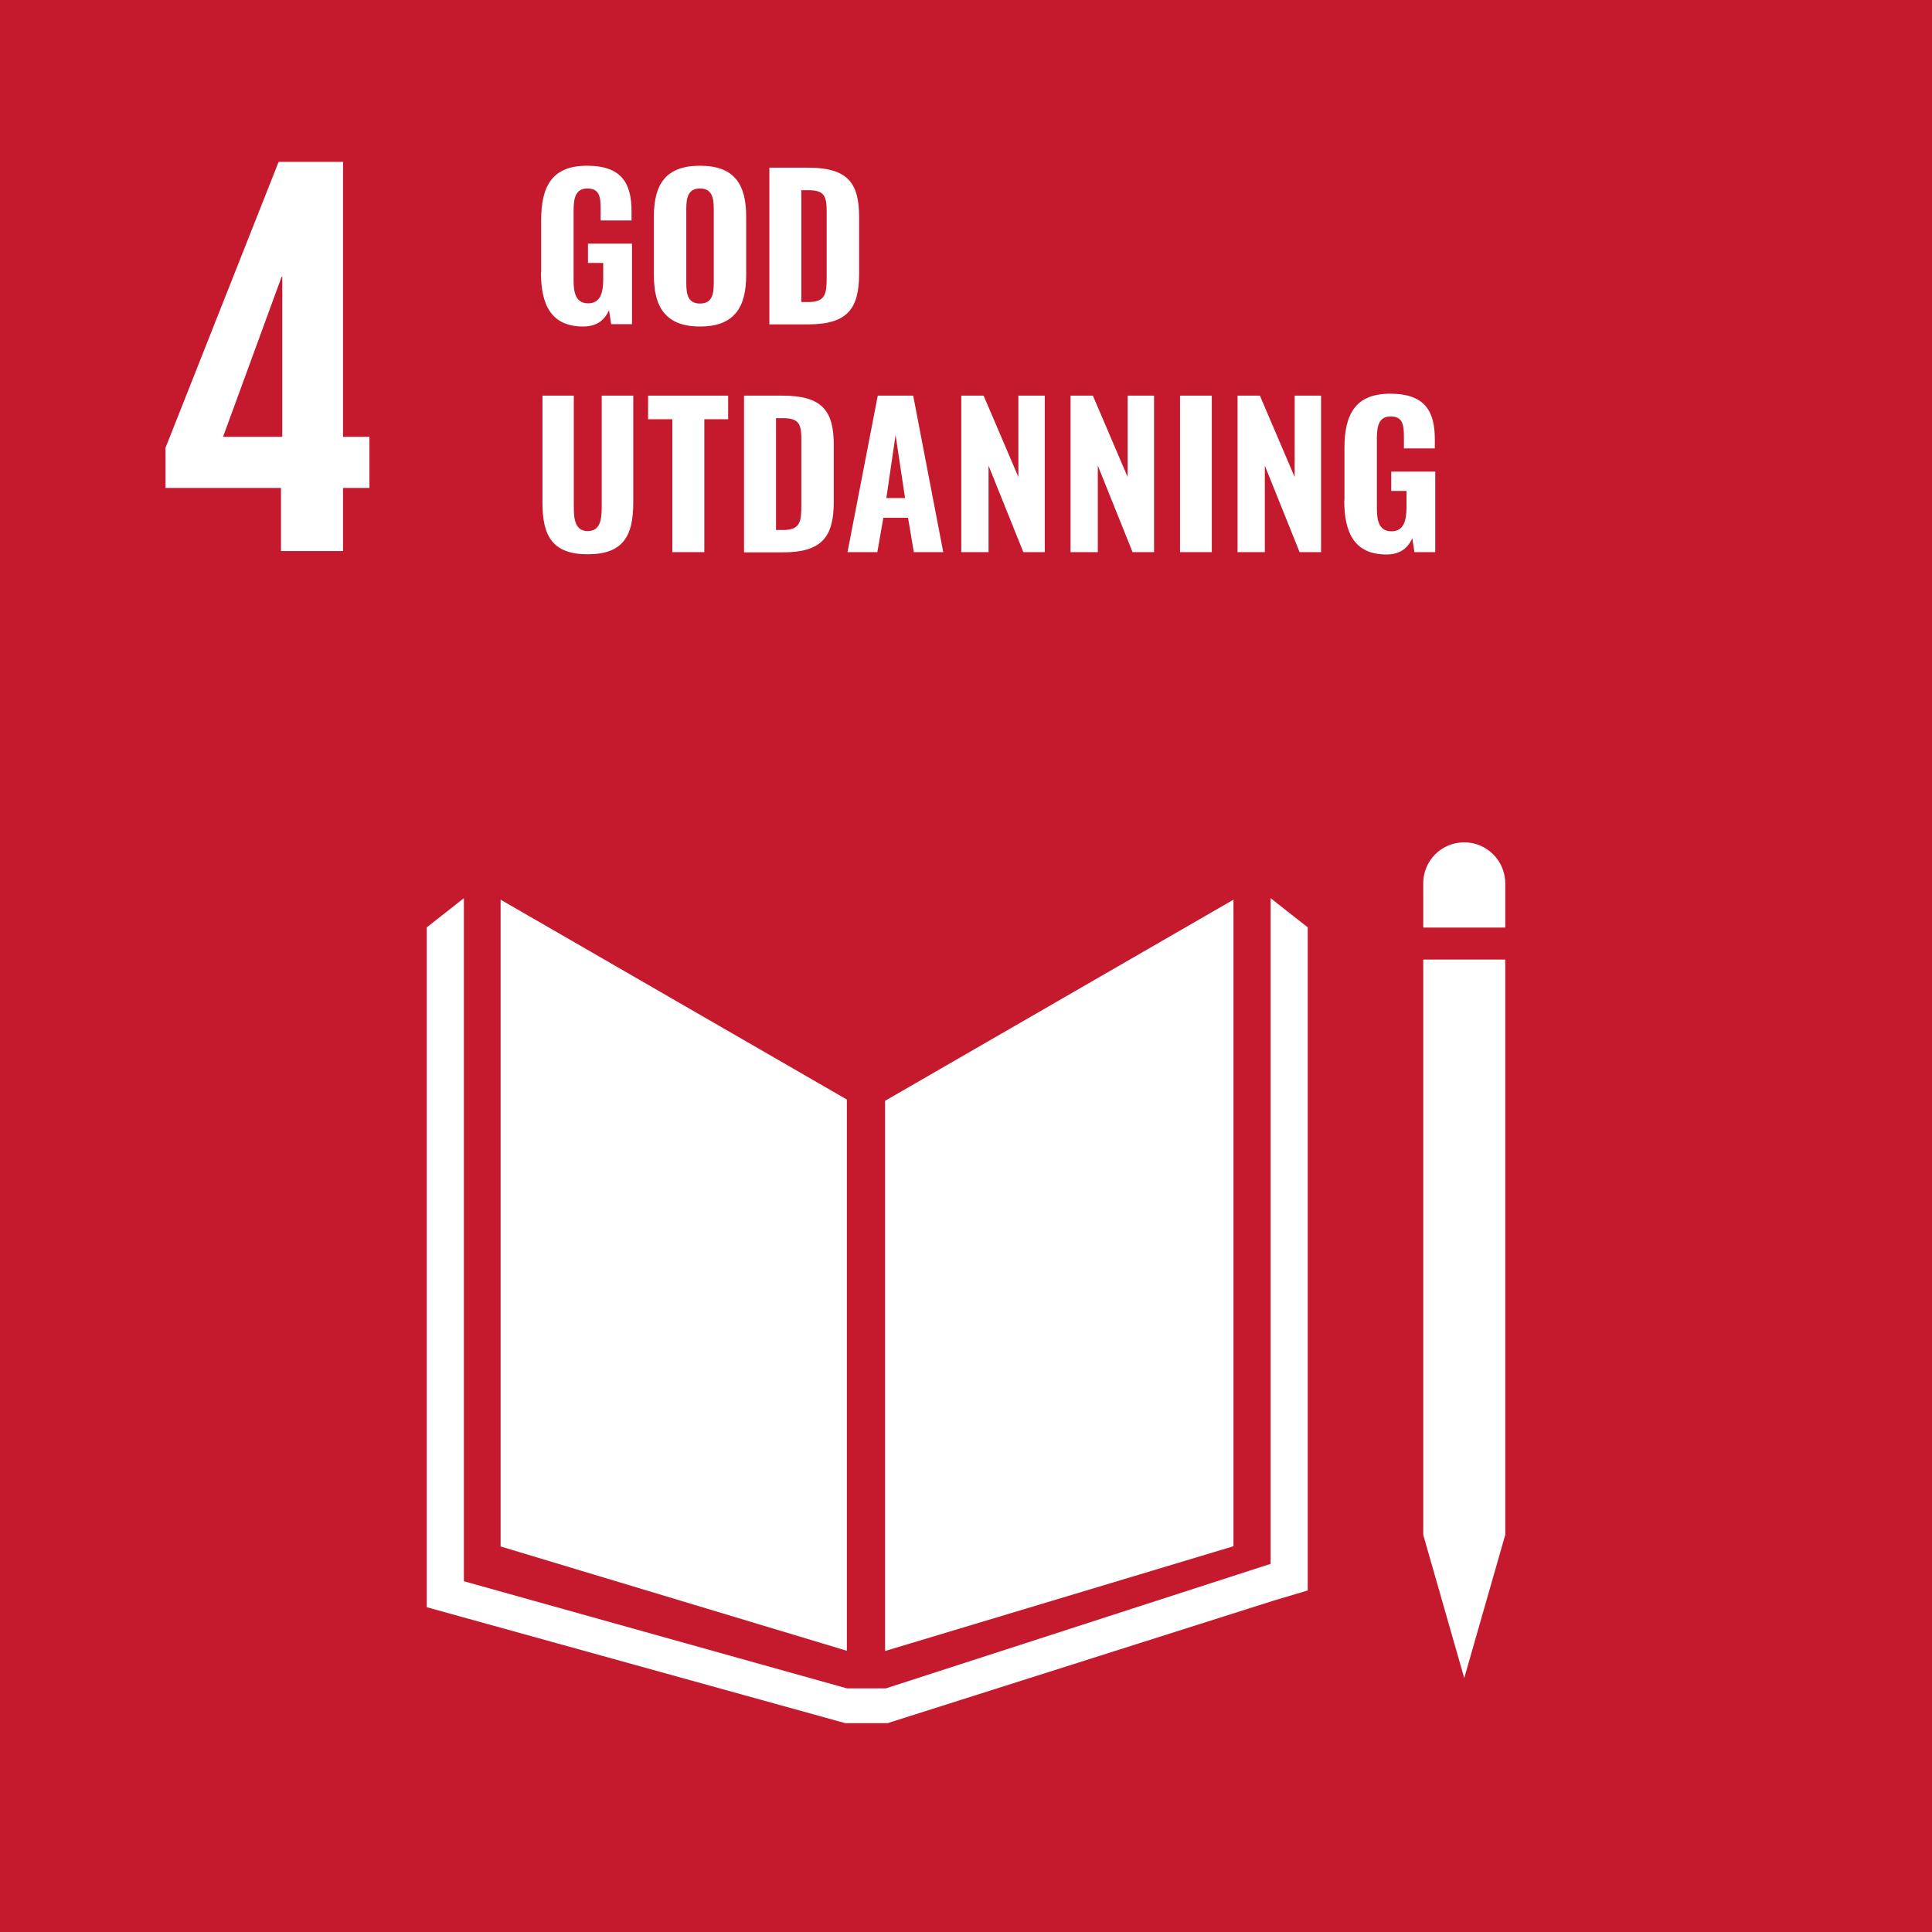 <?xml version="1.0" encoding="UTF-8"?>
<svg xmlns="http://www.w3.org/2000/svg" viewBox="0 0 90 90">
  <defs>
    <style>.c{fill:#fff;}.d{fill:#c5192d;}</style>
  </defs>
  <g id="a">
    <rect class="d" width="90" height="90" />
  </g>
  <g id="b">
    <g>
      <path class="c" d="M25.21,12.69v-2.44c0-1.56,.5-2.53,2.13-2.53s2.08,.83,2.08,2.13v.42h-1.44v-.51c0-.57-.04-.98-.62-.98s-.64,.51-.64,1.05v3.24c0,.6,.12,1.06,.68,1.06s.7-.48,.7-1.11v-.77h-.71v-.9h2.05v3.75h-.97l-.1-.65c-.19,.43-.54,.76-1.2,.76-1.49,0-1.97-1-1.97-2.52Z" />
      <path class="c" d="M30.46,12.81v-2.72c0-1.49,.54-2.37,2.15-2.37s2.15,.88,2.15,2.37v2.73c0,1.49-.55,2.39-2.15,2.39s-2.15-.9-2.15-2.39Zm2.79,.37v-3.45c0-.5-.08-.95-.64-.95s-.64,.44-.64,.95v3.45c0,.5,.06,.96,.64,.96s.64-.47,.64-.96Z" />
      <path class="c" d="M35.85,7.81h1.78c1.85,0,2.39,.7,2.39,2.29v2.66c0,1.62-.55,2.35-2.36,2.35h-1.82V7.81Zm1.8,6.26c.81,0,.86-.39,.86-1.15v-3.02c0-.74-.08-1.04-.86-1.04h-.32v5.21h.32Z" />
      <path class="c" d="M25.27,23.42v-4.99h1.46v5.19c0,.56,.06,1.12,.65,1.12s.65-.56,.65-1.12v-5.19h1.47v4.99c0,1.53-.46,2.4-2.12,2.4s-2.11-.87-2.11-2.4Z" />
      <path class="c" d="M31.31,19.53h-1.12v-1.1h3.73v1.1h-1.11v6.19h-1.49v-6.19Z" />
      <path class="c" d="M34.67,18.43h1.78c1.84,0,2.39,.7,2.39,2.29v2.66c0,1.62-.55,2.35-2.36,2.35h-1.82v-7.29Zm1.8,6.26c.81,0,.86-.39,.86-1.15v-3.02c0-.74-.08-1.04-.86-1.04h-.32v5.21h.32Z" />
      <path class="c" d="M40.89,18.43h1.65l1.4,7.29h-1.37l-.27-1.6h-1.15l-.28,1.6h-1.39l1.41-7.29Zm1.27,4.77l-.44-2.94-.43,2.94h.87Z" />
      <path class="c" d="M44.78,18.43h1.04l1.62,3.79v-3.79h1.23v7.29h-1l-1.62-4.03v4.03h-1.27v-7.29Z" />
      <path class="c" d="M49.87,18.43h1.04l1.62,3.79v-3.79h1.23v7.29h-1l-1.62-4.03v4.03h-1.27v-7.29Z" />
      <path class="c" d="M54.97,18.43h1.48v7.29h-1.48v-7.29Z" />
      <path class="c" d="M57.65,18.43h1.04l1.62,3.79v-3.79h1.23v7.29h-1l-1.62-4.03v4.03h-1.27v-7.29Z" />
      <path class="c" d="M62.63,23.31v-2.44c0-1.56,.5-2.53,2.13-2.53s2.08,.83,2.08,2.13v.42h-1.44v-.51c0-.57-.04-.98-.62-.98s-.64,.51-.64,1.05v3.24c0,.6,.12,1.06,.68,1.06s.7-.48,.7-1.11v-.77h-.71v-.9h2.05v3.75h-.97l-.1-.65c-.19,.43-.54,.76-1.2,.76-1.49,0-1.97-1-1.97-2.52Z" />
    </g>
    <path class="c" d="M13.09,25.67h2.89v-2.94h1.23v-2.38h-1.23V7.54h-3l-5.27,13.32v1.87h5.38v2.94Zm-2.7-5.32l2.73-7.46h.03v7.46h-2.76Z" />
    <g>
      <polygon class="c" points="39.45 51.22 23.32 41.91 23.32 72.04 39.45 76.9 39.45 51.22" />
      <polygon class="c" points="41.23 51.28 41.23 76.91 57.46 72.03 57.46 41.91 41.23 51.28" />
      <path class="c" d="M70.12,41.15c0-1.05-.85-1.91-1.91-1.91s-1.91,.85-1.91,1.91v2.06h3.82v-2.06Z" />
      <polygon class="c" points="66.78 71.5 66.3 71.5 68.21 78.17 70.12 71.5 69.65 71.5 70.12 71.5 70.12 44.7 69.65 44.7 69.17 44.7 68.67 44.7 67.72 44.7 67.25 44.7 66.78 44.7 66.3 44.7 66.3 71.5 66.78 71.5" />
      <polygon class="c" points="60.92 43.2 59.19 41.84 59.19 72.85 41.27 78.65 40.44 78.65 40.28 78.65 39.45 78.65 21.61 73.66 21.61 41.84 19.88 43.2 19.88 74.87 39.37 80.27 40.28 80.27 40.44 80.27 41.35 80.27 59.34 74.56 60.92 74.09 60.92 43.2" />
    </g>
  </g>
</svg>